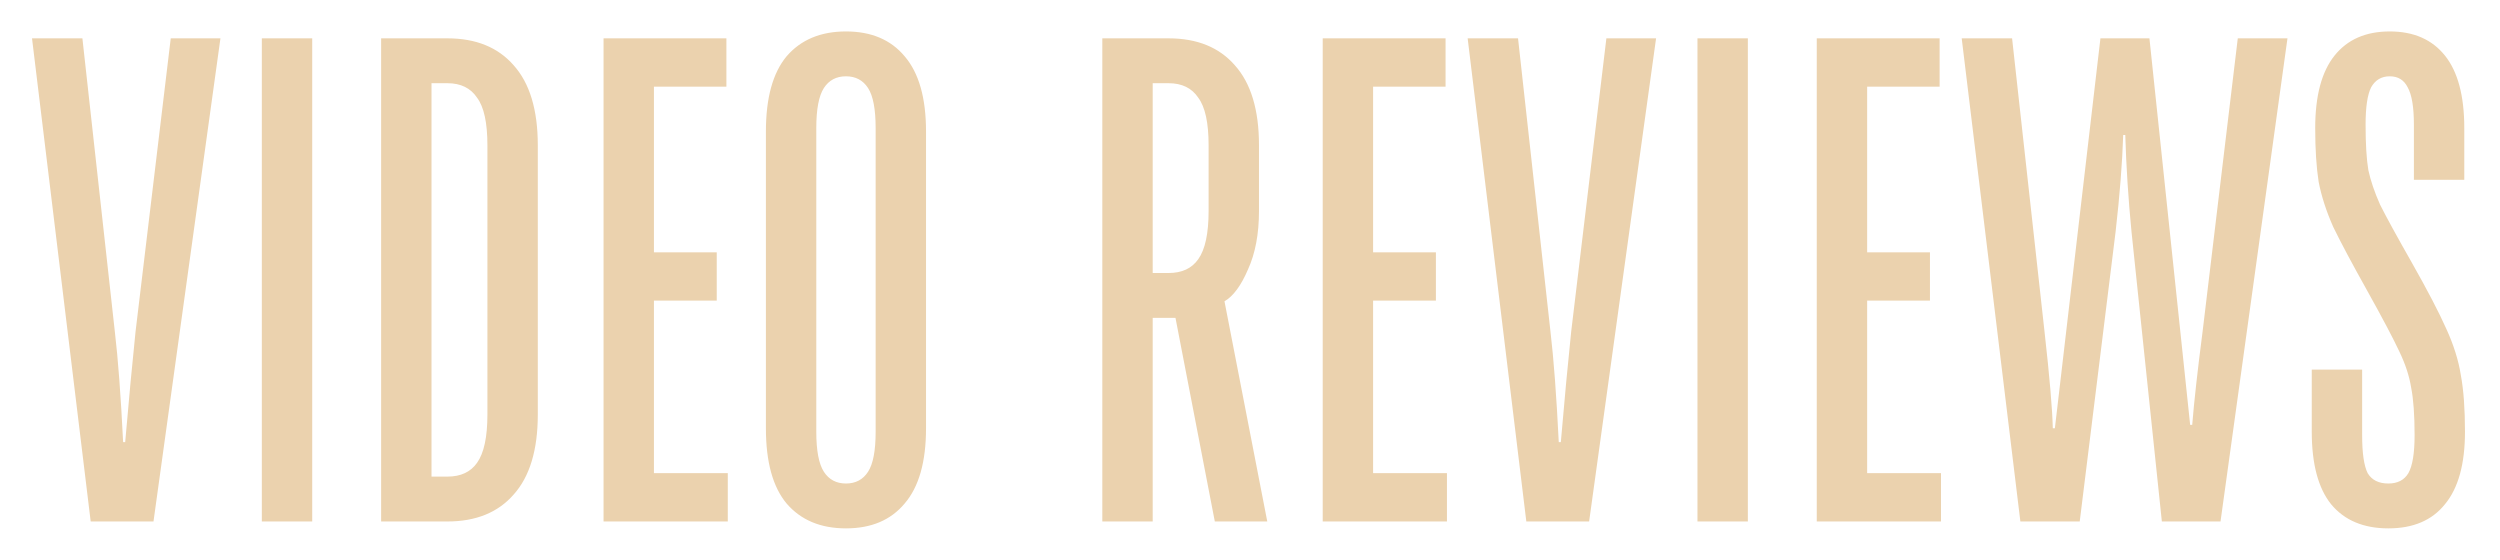 <?xml version="1.0" encoding="UTF-8"?> <svg xmlns="http://www.w3.org/2000/svg" width="326" height="73" viewBox="0 0 326 73" fill="none"><g filter="url(#filter0_d_0_1111)"><path d="M11.825 64L4.175 1H10.745L14.975 39.25C15.395 42.79 15.755 47.59 16.055 53.65H16.325C16.805 48.07 17.255 43.27 17.675 39.25L22.265 1H28.745L20.015 64H11.825ZM40.713 64H34.143V1H40.713V64ZM49.699 64V1H58.339C62.059 1 64.939 2.17 66.979 4.51C69.079 6.85 70.129 10.33 70.129 14.95V50.05C70.129 54.67 69.079 58.15 66.979 60.49C64.939 62.83 62.059 64 58.339 64H49.699ZM58.339 58.15C60.079 58.15 61.369 57.55 62.209 56.35C63.109 55.09 63.559 52.99 63.559 50.05V14.95C63.559 12.01 63.109 9.94 62.209 8.74C61.369 7.48 60.079 6.85 58.339 6.85H56.269V58.15H58.339ZM94.903 64H78.703V1H94.723V7.3H85.273V28.9H93.463V35.2H85.273V57.7H94.903V64ZM110.314 64.9C107.014 64.9 104.434 63.82 102.574 61.66C100.774 59.5 99.874 56.23 99.874 51.85V13.15C99.874 8.77 100.774 5.5 102.574 3.34C104.434 1.18 107.014 0.1 110.314 0.1C113.614 0.1 116.164 1.18 117.964 3.34C119.824 5.5 120.754 8.77 120.754 13.15V51.85C120.754 56.23 119.824 59.5 117.964 61.66C116.164 63.82 113.614 64.9 110.314 64.9ZM110.314 59.05C111.574 59.05 112.534 58.54 113.194 57.52C113.854 56.5 114.184 54.76 114.184 52.3V12.7C114.184 10.24 113.854 8.5 113.194 7.48C112.534 6.46 111.574 5.95 110.314 5.95C109.054 5.95 108.094 6.46 107.434 7.48C106.774 8.5 106.444 10.24 106.444 12.7V52.3C106.444 54.76 106.774 56.5 107.434 57.52C108.094 58.54 109.054 59.05 110.314 59.05ZM165.252 64H158.412L153.282 37.45H150.312V64H143.742V1H152.382C156.102 1 158.982 2.17 161.022 4.51C163.122 6.85 164.172 10.33 164.172 14.95V23.5C164.172 26.5 163.692 29.05 162.732 31.15C161.832 33.25 160.812 34.63 159.672 35.29L165.252 64ZM157.602 14.95C157.602 12.01 157.152 9.94 156.252 8.74C155.412 7.48 154.122 6.85 152.382 6.85H150.312V31.6H152.382C154.122 31.6 155.412 31 156.252 29.8C157.152 28.54 157.602 26.44 157.602 23.5V14.95ZM188.682 64H172.482V1H188.502V7.3H179.052V28.9H187.242V35.2H179.052V57.7H188.682V64ZM199.032 64L191.382 1H197.952L202.182 39.25C202.602 42.79 202.962 47.59 203.262 53.65H203.532C204.012 48.07 204.462 43.27 204.882 39.25L209.472 1H215.952L207.222 64H199.032ZM227.92 64H221.35V1H227.92V64ZM253.106 64H236.906V1H252.926V7.3H243.476V28.9H251.666V35.2H243.476V57.7H253.106V64ZM263.456 64L255.806 1H262.376L266.606 39.25C267.266 45.13 267.626 49.33 267.686 51.85H267.956L273.896 1H280.286L285.596 51.4H285.866C286.106 48.4 286.556 44.35 287.216 39.25L291.806 1H298.286L289.556 64H281.906L277.946 26.2C277.526 21.88 277.256 17.68 277.136 13.6H276.866C276.746 17.26 276.416 21.46 275.876 26.2L271.196 64H263.456ZM311.443 64.9C308.203 64.9 305.713 63.85 303.973 61.75C302.293 59.65 301.453 56.5 301.453 52.3V44.2H308.023V52.75C308.023 55.09 308.263 56.74 308.743 57.7C309.283 58.6 310.183 59.05 311.443 59.05C312.643 59.05 313.513 58.6 314.053 57.7C314.593 56.74 314.863 55.09 314.863 52.75C314.863 50.11 314.713 48.04 314.413 46.54C314.173 45.04 313.663 43.48 312.883 41.86C312.103 40.18 310.693 37.51 308.653 33.85C306.673 30.31 305.203 27.55 304.243 25.57C303.343 23.53 302.713 21.58 302.353 19.72C302.053 17.8 301.903 15.46 301.903 12.7C301.903 8.5 302.743 5.35 304.423 3.25C306.103 1.15 308.503 0.1 311.623 0.1C314.743 0.1 317.143 1.15 318.823 3.25C320.503 5.35 321.343 8.5 321.343 12.7V19.45H314.773V12.25C314.773 9.97 314.503 8.35 313.963 7.39C313.483 6.43 312.703 5.95 311.623 5.95C310.543 5.95 309.733 6.43 309.193 7.39C308.713 8.35 308.473 9.97 308.473 12.25C308.473 14.77 308.593 16.75 308.833 18.19C309.133 19.57 309.643 21.07 310.363 22.69C311.143 24.25 312.523 26.77 314.503 30.25C316.543 33.85 318.043 36.73 319.003 38.89C319.963 40.99 320.593 43 320.893 44.92C321.253 46.84 321.433 49.3 321.433 52.3C321.433 56.5 320.563 59.65 318.823 61.75C317.143 63.85 314.683 64.9 311.443 64.9Z" fill="#EBD2AE"></path></g><defs><filter id="filter0_d_0_1111" x="0.175" y="0.1" width="325.258" height="72.801" filterUnits="userSpaceOnUse" color-interpolation-filters="sRGB"><feFlood flood-opacity="0" result="BackgroundImageFix"></feFlood><feColorMatrix in="SourceAlpha" type="matrix" values="0 0 0 0 0 0 0 0 0 0 0 0 0 0 0 0 0 0 127 0" result="hardAlpha"></feColorMatrix><feOffset dy="4"></feOffset><feGaussianBlur stdDeviation="2"></feGaussianBlur><feComposite in2="hardAlpha" operator="out"></feComposite><feColorMatrix type="matrix" values="0 0 0 0 0 0 0 0 0 0 0 0 0 0 0 0 0 0 0.25 0"></feColorMatrix><feBlend mode="normal" in2="BackgroundImageFix" result="effect1_dropShadow_0_1111"></feBlend><feBlend mode="normal" in="SourceGraphic" in2="effect1_dropShadow_0_1111" result="shape"></feBlend></filter></defs></svg> 